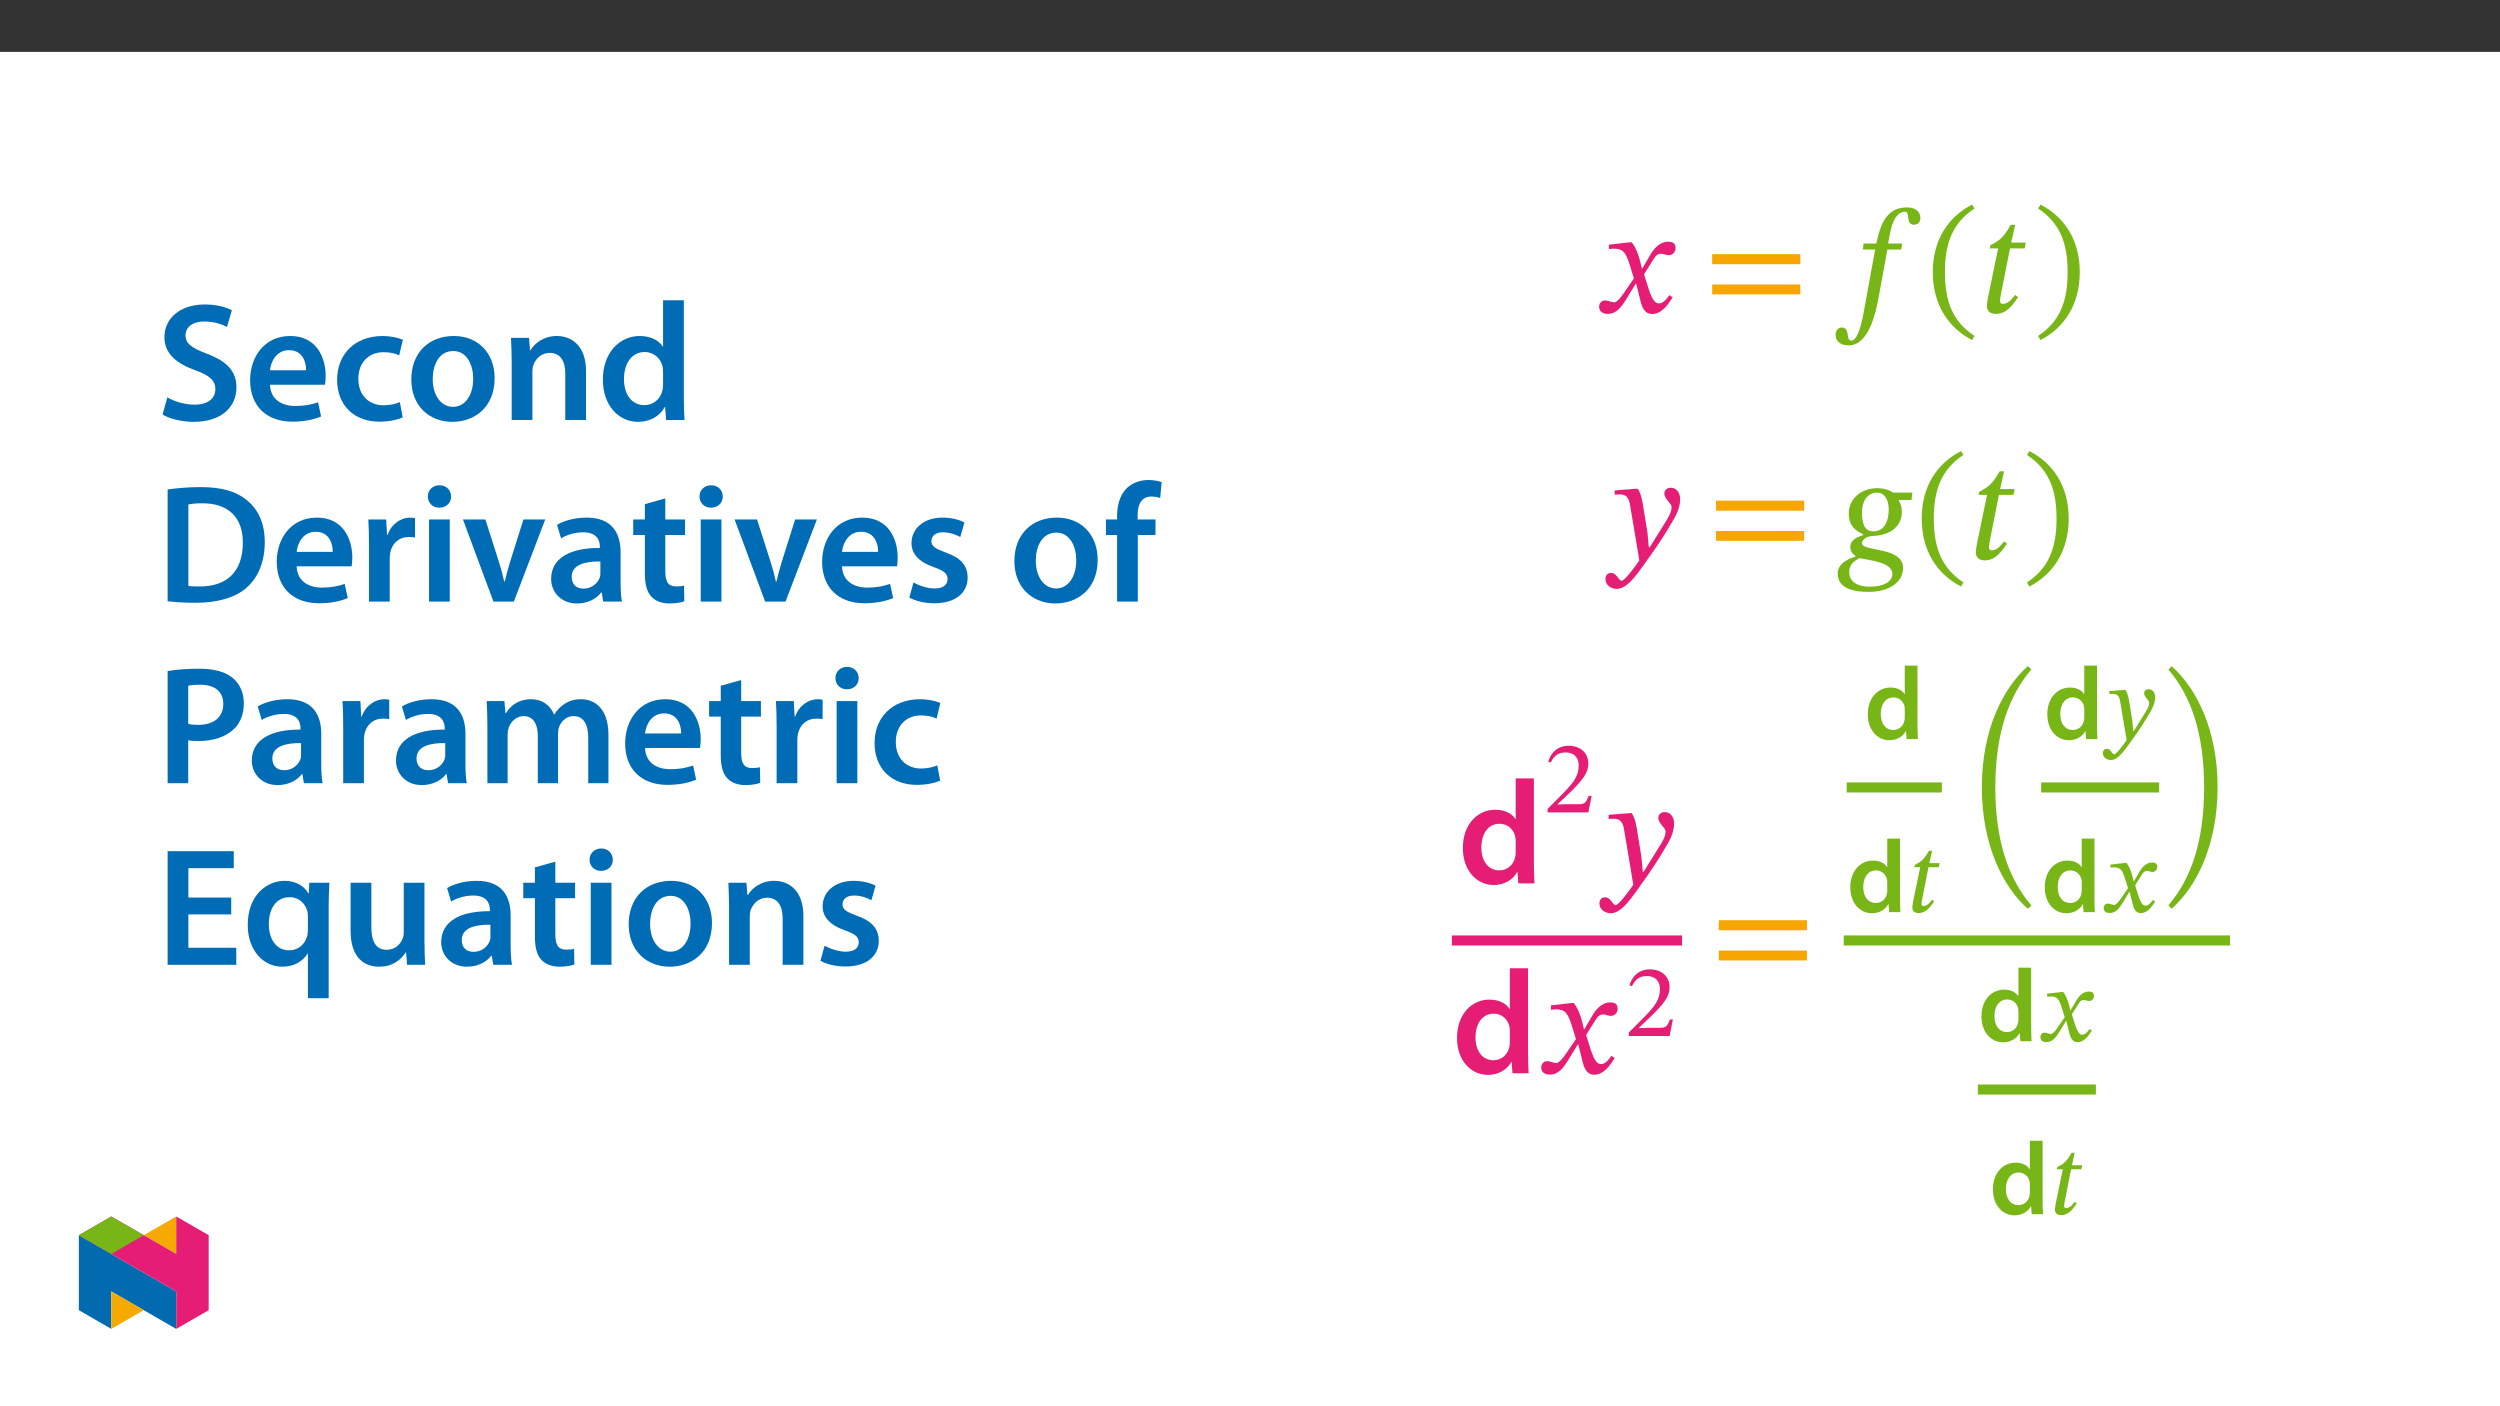 ﻿<?xml version="1.0" encoding="utf-8"?>
<svg xmlns="http://www.w3.org/2000/svg" xmlns:xlink="http://www.w3.org/1999/xlink" viewBox="0 0 960 540" version="1.1">
  <rect x="0" y="0" width="960" height="540" fill="#333333" stroke="none"/>
  <defs>
    <g>
      <symbol overflow="visible" id="glyph0-0">
        <path style="stroke:none;" d="M 18.172 -9.656 L 18.172 -10.562 C 18.172 -16.75 27.312 -21.172 27.312 -29.531 C 27.312 -35.438 22.375 -37.984 16.812 -37.984 C 11.078 -37.984 7.156 -34.75 7.156 -30.156 C 7.156 -27.484 8.234 -26.172 10.047 -26.172 C 11.406 -26.172 12.609 -26.922 12.609 -28.672 C 12.609 -30.828 11.406 -30.891 11.406 -32.766 C 11.406 -34.516 12.953 -35.828 16.297 -35.828 C 19.938 -35.828 22.203 -33.844 22.203 -29.359 C 22.203 -20.609 15.906 -18.516 15.906 -11.125 L 15.906 -9.656 Z M 20.328 -2.719 C 20.328 -4.484 19.141 -6.078 17.141 -6.078 C 15.047 -6.078 13.797 -4.547 13.797 -2.719 C 13.797 -0.859 14.875 0.453 17.094 0.453 C 19.141 0.453 20.328 -0.906 20.328 -2.719 Z M 33.781 9.594 L 33.781 -44.578 L 0.562 -44.578 L 0.562 9.594 Z M 30.828 6.594 L 3.469 6.594 L 3.469 -41.672 L 30.828 -41.672 Z M 30.828 6.594 " />
      </symbol>
      <symbol overflow="visible" id="glyph0-1">
        <path style="stroke:none;" d="M 17.891 -16.922 L 17.719 -16.922 L 17.031 -19.812 C 16.234 -22.891 15.156 -25.375 13.797 -26.969 L 12.953 -26.969 L 5.047 -26.062 L 5.047 -24.359 C 5.047 -24.359 5.906 -24.531 6.812 -24.531 C 10.562 -24.594 11.531 -23.047 13.062 -18.281 L 14.656 -13.109 L 10.562 -7.156 C 8.344 -3.969 7.328 -3.922 7.094 -3.922 C 6.125 -3.922 4.766 -4.656 3.516 -4.656 C 2.156 -4.656 1.312 -3.406 1.312 -2.266 C 1.312 -0.859 2.156 0.516 4.594 0.516 C 8 0.516 9.875 -2.156 11.703 -5.109 L 15.328 -11.016 L 15.562 -11.016 L 16.984 -5.281 C 17.766 -1.594 19.016 0.562 21.641 0.562 C 25.5 0.562 27.875 -3.297 29.531 -5.797 L 28.328 -6.703 C 26.797 -4.656 25.719 -3.516 24.25 -3.516 C 22.484 -3.516 21.344 -5.625 19.766 -10.844 L 18.562 -14.703 L 22.031 -20.219 C 23 -21.797 23.797 -22.594 25.094 -22.594 C 25.828 -22.594 27.141 -22.031 28.047 -22.031 C 29.578 -22.031 30.656 -23.344 30.656 -24.703 C 30.656 -26.297 29.984 -27.203 27.828 -27.203 C 24.469 -27.203 22.203 -24.422 20.672 -21.688 Z M 17.891 -16.922 " />
      </symbol>
      <symbol overflow="visible" id="glyph0-2">
        <path style="stroke:none;" d="M 37.359 -18.562 L 37.359 -22.422 L 3.516 -22.422 L 3.516 -18.562 Z M 37.359 -6.984 L 37.359 -10.781 L 3.516 -10.781 L 3.516 -6.984 Z M 37.359 -6.984 " />
      </symbol>
      <symbol overflow="visible" id="glyph0-3">
        <path style="stroke:none;" d="M 11.297 -26.516 L 11.016 -24.188 L 15.734 -24.188 L 11.875 -3.016 C 11.297 0 9.766 10.781 6.531 10.781 C 4.375 10.781 6.297 5.734 2.891 5.734 C 1.422 5.734 0.562 6.984 0.562 8.578 C 0.562 10.562 1.984 12.609 5.562 12.609 C 13.344 12.609 15.953 -0.109 16.922 -5 L 20.438 -24.188 L 25.719 -24.188 L 26.125 -26.516 L 20.719 -26.516 L 21.469 -30.547 C 22.422 -35.375 24.188 -38.719 27.25 -38.719 C 28.391 -38.719 28.328 -37.188 28.5 -35.891 C 28.672 -34.688 29.25 -33.734 30.609 -33.734 C 32.031 -33.734 33.109 -34.578 33.109 -36.281 C 33.109 -38.719 31.234 -40.375 28 -40.375 C 22.891 -40.375 20.562 -37.766 19.016 -35.094 C 17.656 -32.766 16.922 -29.703 16.188 -26.516 Z M 11.297 -26.516 " />
      </symbol>
      <symbol overflow="visible" id="glyph0-4">
        <path style="stroke:none;" d="M 2.438 -15.562 C 2.438 -3.062 8.406 5.844 17.547 10.562 L 18.453 8.969 C 10.156 3.516 7.094 -4.141 7.094 -15.562 C 7.094 -26.859 10.156 -34.469 18.453 -39.969 L 17.547 -41.453 C 8.406 -36.797 2.438 -27.938 2.438 -15.562 Z M 2.438 -15.562 " />
      </symbol>
      <symbol overflow="visible" id="glyph0-5">
        <path style="stroke:none;" d="M 17.938 -26.859 L 12.328 -26.859 L 13.859 -33.672 L 12.156 -33.672 C 9.312 -28.734 7.953 -27.703 4.312 -25.828 L 4.094 -24.641 L 7.328 -24.641 L 3.406 -5.734 C 3.344 -5.391 3.016 -3.469 3.016 -2.5 C 3.016 -0.734 4.094 0.516 6.469 0.516 C 10.953 0.516 13.344 -3.688 14.984 -5.906 L 13.859 -6.75 C 11.875 -4.203 10.672 -3.344 9.031 -3.344 C 8.234 -3.344 8.062 -3.922 8.062 -4.547 C 8.062 -5.5 8.453 -7.375 8.453 -7.375 L 11.875 -24.641 L 17.484 -24.641 Z M 17.938 -26.859 " />
      </symbol>
      <symbol overflow="visible" id="glyph0-6">
        <path style="stroke:none;" d="M 17.766 -15.562 C 17.766 -27.938 11.812 -36.797 2.672 -41.453 L 1.766 -39.969 C 10.047 -34.469 13.109 -26.859 13.109 -15.562 C 13.109 -4.141 10.047 3.516 1.766 8.969 L 2.672 10.562 C 11.812 5.844 17.766 -3.062 17.766 -15.562 Z M 17.766 -15.562 " />
      </symbol>
      <symbol overflow="visible" id="glyph0-7">
        <path style="stroke:none;" d="M 14.25 -18.453 C 13.578 -23 13.172 -24.812 11.922 -26.969 L 11.078 -26.969 L 3.016 -26.344 L 3.016 -24.703 C 3.016 -24.703 4.203 -24.812 5 -24.812 C 8.453 -24.812 8.75 -22.031 9.141 -19.469 L 12.484 0.516 C 10.906 2.953 6.812 8.344 5.734 8.344 C 4.484 8.344 3.859 5.344 1.703 5.344 C 0.391 5.344 -0.516 6.078 -0.516 7.781 C -0.516 9.875 1.469 11.469 3.859 11.469 C 8.172 11.469 12.156 5.047 16.406 -0.859 C 19.359 -4.938 22.594 -9.828 25.672 -15.219 C 27.484 -18.281 28.156 -20.844 28.156 -23.047 C 28.156 -25.5 26.688 -27.375 24.594 -27.375 C 22.938 -27.375 22.094 -26.344 22.094 -25.156 C 22.094 -23 24.875 -21.406 24.875 -19.938 C 24.875 -18.562 24.359 -17.203 23 -14.984 L 16.469 -4.484 L 16.125 -4.484 L 15.609 -10.156 Z M 14.25 -18.453 " />
      </symbol>
      <symbol overflow="visible" id="glyph0-8">
        <path style="stroke:none;" d="M 28.562 -25.5 L 21.172 -25.5 C 19.938 -26.406 17.656 -27.203 15.109 -27.203 C 8.797 -27.203 4.141 -23.109 4.141 -17.438 C 4.141 -12.781 6.75 -10.781 9.656 -9.547 L 9.656 -9.203 C 7.328 -8.406 4.719 -7.438 4.719 -4.484 C 4.719 -2.891 5.734 -1.812 6.75 -1.188 L 6.75 -0.969 C 3.297 0.062 -0.109 2.094 -0.109 5.5 C -0.109 9.766 3.062 12.609 11.703 12.609 C 20.219 12.609 24.984 8.516 24.984 3.406 C 24.984 -4.828 9.203 -2.781 9.203 -6.016 C 9.203 -7.438 10.844 -8.75 13.344 -8.859 C 20.891 -9.141 24.531 -13.234 24.531 -18.109 C 24.531 -19.875 24.016 -21.297 23.344 -22.484 L 23.344 -22.656 L 28.219 -22.656 Z M 19.469 -18.969 C 19.469 -14.203 17.609 -10.625 13.578 -10.625 C 10.328 -10.625 9.203 -13.281 9.203 -17.891 C 9.203 -22.547 11.578 -25.5 14.984 -25.5 C 18 -25.5 19.469 -22.594 19.469 -18.969 Z M 20.891 5.734 C 20.891 8.453 17.891 10.625 12.203 10.625 C 6.75 10.625 4.312 8.172 4.312 5.109 C 4.312 1.812 6.25 0.906 8.125 -0.344 C 12.438 0.516 20.891 1.25 20.891 5.734 Z M 20.891 5.734 " />
      </symbol>
      <symbol overflow="visible" id="glyph0-9">
        <path style="stroke:none;" d="M 4.766 -15.5 C 4.766 6.812 13 22.891 22.422 31.172 L 23.797 29.922 C 15.156 19.812 9.938 5.391 9.938 -15.391 C 9.938 -36.281 15.156 -50.703 23.797 -60.75 L 22.422 -62 C 13 -53.656 4.766 -37.703 4.766 -15.5 Z M 4.766 -15.5 " />
      </symbol>
      <symbol overflow="visible" id="glyph0-10">
        <path style="stroke:none;" d="M 21.297 -15.5 C 21.297 -37.703 13.062 -53.656 3.641 -62 L 2.438 -60.641 C 11.078 -50.594 16.125 -36.281 16.125 -15.391 C 16.125 5.391 11.078 19.703 2.438 29.812 L 3.641 31.172 C 13.062 22.891 21.297 6.812 21.297 -15.5 Z M 21.297 -15.5 " />
      </symbol>
      <symbol overflow="visible" id="glyph1-0">
        <path style="stroke:none;" d="M 0 0 L 28.391 0 L 28.391 -39.75 L 0 -39.75 Z M 14.203 -22.422 L 4.547 -36.906 L 23.844 -36.906 Z M 15.906 -19.875 L 25.547 -34.359 L 25.547 -5.391 Z M 4.547 -2.844 L 14.203 -17.312 L 23.844 -2.844 Z M 2.844 -34.359 L 12.484 -19.875 L 2.844 -5.391 Z M 2.844 -34.359 " />
      </symbol>
      <symbol overflow="visible" id="glyph1-1">
        <path style="stroke:none;" d="M 22.266 -40.312 L 22.266 -24.703 L 22.141 -24.703 C 20.891 -26.75 18.172 -28.281 14.359 -28.281 C 7.719 -28.281 1.938 -22.766 1.984 -13.516 C 1.984 -5 7.219 0.625 13.859 0.625 C 17.828 0.625 21.172 -1.312 22.828 -4.375 L 22.938 -4.375 L 23.281 0 L 29.469 0 C 29.359 -1.875 29.25 -4.938 29.25 -7.781 L 29.25 -40.312 Z M 22.266 -11.984 C 22.266 -11.25 22.203 -10.562 22.031 -9.938 C 21.344 -6.922 18.844 -5 16.016 -5 C 11.578 -5 9.078 -8.688 9.078 -13.797 C 9.078 -18.906 11.578 -22.891 16.062 -22.891 C 19.25 -22.891 21.469 -20.672 22.094 -18 C 22.203 -17.438 22.266 -16.688 22.266 -16.125 Z M 22.266 -11.984 " />
      </symbol>
      <symbol overflow="visible" id="glyph2-0">
        <path style="stroke:none;" d="M 12.719 -6.75 L 12.719 -7.391 C 12.719 -11.719 19.125 -14.828 19.125 -20.672 C 19.125 -24.797 15.656 -26.594 11.766 -26.594 C 7.75 -26.594 5.016 -24.328 5.016 -21.109 C 5.016 -19.234 5.766 -18.328 7.031 -18.328 C 7.984 -18.328 8.828 -18.844 8.828 -20.078 C 8.828 -21.578 7.984 -21.625 7.984 -22.938 C 7.984 -24.172 9.062 -25.078 11.406 -25.078 C 13.953 -25.078 15.547 -23.688 15.547 -20.547 C 15.547 -14.422 11.125 -12.953 11.125 -7.797 L 11.125 -6.75 Z M 14.234 -1.906 C 14.234 -3.141 13.391 -4.25 12 -4.25 C 10.531 -4.25 9.656 -3.188 9.656 -1.906 C 9.656 -0.594 10.422 0.312 11.969 0.312 C 13.391 0.312 14.234 -0.641 14.234 -1.906 Z M 23.656 6.719 L 23.656 -31.203 L 0.391 -31.203 L 0.391 6.719 Z M 21.578 4.609 L 2.422 4.609 L 2.422 -29.172 L 21.578 -29.172 Z M 21.578 4.609 " />
      </symbol>
      <symbol overflow="visible" id="glyph2-1">
        <path style="stroke:none;" d="M 18.438 -6.359 L 17.297 -6.359 C 16.375 -3.969 15.859 -3.141 13.75 -3.141 L 8.234 -3.141 L 5.453 -3.016 L 5.453 -3.219 L 10.688 -8.188 C 14.906 -12.438 17.172 -15.188 17.172 -18.719 C 17.172 -22.891 14.031 -25.594 9.547 -25.594 C 5.688 -25.594 2.984 -23.375 1.75 -19.516 L 2.703 -19.125 C 4.172 -22.094 5.922 -23.016 8.5 -23.016 C 11.562 -23.016 13.469 -21.109 13.469 -18.125 C 13.469 -13.953 11.484 -11.453 7.547 -7.391 L 1.516 -1.344 L 1.516 0 L 17.172 0 Z M 18.438 -6.359 " />
      </symbol>
      <symbol overflow="visible" id="glyph2-2">
        <path style="stroke:none;" d="M 12.562 -18.797 L 8.625 -18.797 L 9.703 -23.578 L 8.5 -23.578 C 6.516 -20.109 5.562 -19.391 3.016 -18.094 L 2.859 -17.25 L 5.125 -17.25 L 2.391 -4.016 C 2.344 -3.781 2.109 -2.422 2.109 -1.75 C 2.109 -0.516 2.859 0.359 4.531 0.359 C 7.672 0.359 9.344 -2.578 10.5 -4.141 L 9.703 -4.734 C 8.312 -2.938 7.469 -2.344 6.312 -2.344 C 5.766 -2.344 5.641 -2.75 5.641 -3.188 C 5.641 -3.859 5.922 -5.172 5.922 -5.172 L 8.312 -17.25 L 12.25 -17.25 Z M 12.562 -18.797 " />
      </symbol>
      <symbol overflow="visible" id="glyph2-3">
        <path style="stroke:none;" d="M 9.984 -12.922 C 9.5 -16.094 9.219 -17.375 8.344 -18.875 L 7.75 -18.875 L 2.109 -18.438 L 2.109 -17.297 C 2.109 -17.297 2.938 -17.375 3.5 -17.375 C 5.922 -17.375 6.125 -15.422 6.406 -13.641 L 8.75 0.359 C 7.625 2.062 4.766 5.844 4.016 5.844 C 3.141 5.844 2.703 3.734 1.188 3.734 C 0.281 3.734 -0.359 4.25 -0.359 5.453 C -0.359 6.922 1.031 8.031 2.703 8.031 C 5.719 8.031 8.5 3.531 11.484 -0.594 C 13.562 -3.453 15.828 -6.875 17.969 -10.656 C 19.234 -12.797 19.719 -14.594 19.719 -16.141 C 19.719 -17.844 18.688 -19.156 17.219 -19.156 C 16.062 -19.156 15.469 -18.438 15.469 -17.609 C 15.469 -16.094 17.406 -14.984 17.406 -13.953 C 17.406 -13 17.047 -12.047 16.094 -10.5 L 11.531 -3.141 L 11.281 -3.141 L 10.938 -7.109 Z M 9.984 -12.922 " />
      </symbol>
      <symbol overflow="visible" id="glyph2-4">
        <path style="stroke:none;" d="M 12.516 -11.844 L 12.406 -11.844 L 11.922 -13.875 C 11.375 -16.016 10.609 -17.766 9.656 -18.875 L 9.062 -18.875 L 3.531 -18.25 L 3.531 -17.047 C 3.531 -17.047 4.141 -17.172 4.766 -17.172 C 7.391 -17.219 8.062 -16.141 9.141 -12.797 L 10.25 -9.188 L 7.391 -5.016 C 5.844 -2.781 5.125 -2.75 4.969 -2.75 C 4.297 -2.75 3.344 -3.266 2.469 -3.266 C 1.516 -3.266 0.922 -2.391 0.922 -1.594 C 0.922 -0.594 1.516 0.359 3.219 0.359 C 5.609 0.359 6.922 -1.516 8.188 -3.578 L 10.734 -7.719 L 10.891 -7.719 L 11.891 -3.703 C 12.438 -1.109 13.312 0.391 15.141 0.391 C 17.844 0.391 19.516 -2.312 20.672 -4.047 L 19.828 -4.688 C 18.766 -3.266 18 -2.469 16.969 -2.469 C 15.734 -2.469 14.953 -3.938 13.828 -7.594 L 13 -10.297 L 15.422 -14.156 C 16.094 -15.266 16.656 -15.828 17.562 -15.828 C 18.094 -15.828 19 -15.422 19.641 -15.422 C 20.703 -15.422 21.469 -16.344 21.469 -17.297 C 21.469 -18.406 20.984 -19.047 19.484 -19.047 C 17.125 -19.047 15.547 -17.094 14.469 -15.188 Z M 12.516 -11.844 " />
      </symbol>
      <symbol overflow="visible" id="glyph3-0">
        <path style="stroke:none;" d="M 0 0 L 19.875 0 L 19.875 -27.828 L 0 -27.828 Z M 9.938 -15.703 L 3.188 -25.844 L 16.688 -25.844 Z M 11.125 -13.906 L 17.891 -24.047 L 17.891 -3.781 Z M 3.188 -1.984 L 9.938 -12.125 L 16.688 -1.984 Z M 1.984 -24.047 L 8.75 -13.906 L 1.984 -3.781 Z M 1.984 -24.047 " />
      </symbol>
      <symbol overflow="visible" id="glyph3-1">
        <path style="stroke:none;" d="M 15.578 -28.219 L 15.578 -17.297 L 15.5 -17.297 C 14.625 -18.719 12.719 -19.797 10.062 -19.797 C 5.406 -19.797 1.344 -15.938 1.391 -9.453 C 1.391 -3.5 5.047 0.438 9.703 0.438 C 12.484 0.438 14.828 -0.922 15.984 -3.062 L 16.062 -3.062 L 16.297 0 L 20.625 0 C 20.547 -1.312 20.469 -3.453 20.469 -5.453 L 20.469 -28.219 Z M 15.578 -8.391 C 15.578 -7.875 15.547 -7.391 15.422 -6.953 C 14.953 -4.844 13.203 -3.5 11.203 -3.5 C 8.109 -3.5 6.359 -6.078 6.359 -9.656 C 6.359 -13.234 8.109 -16.016 11.25 -16.016 C 13.469 -16.016 15.031 -14.469 15.469 -12.594 C 15.547 -12.203 15.578 -11.688 15.578 -11.281 Z M 15.578 -8.391 " />
      </symbol>
      <symbol overflow="visible" id="glyph4-0">
        <path style="stroke:none;" d="M 0 0 L 32.375 0 L 32.375 -45.328 L 0 -45.328 Z M 16.188 -25.578 L 5.188 -42.094 L 27.188 -42.094 Z M 18.125 -22.656 L 29.141 -39.172 L 29.141 -6.156 Z M 5.188 -3.234 L 16.188 -19.75 L 27.188 -3.234 Z M 3.234 -39.172 L 14.25 -22.656 L 3.234 -6.156 Z M 3.234 -39.172 " />
      </symbol>
      <symbol overflow="visible" id="glyph4-1">
        <path style="stroke:none;" d="M 2.656 -2.078 C 5.047 -0.578 9.844 0.719 14.5 0.719 C 25.703 0.719 31.016 -5.375 31.016 -12.438 C 31.016 -18.719 27.391 -22.531 19.812 -25.375 C 13.984 -27.641 11.453 -29.203 11.453 -32.562 C 11.453 -35.156 13.594 -37.812 18.641 -37.812 C 22.734 -37.812 25.766 -36.578 27.391 -35.734 L 29.266 -42.156 C 27 -43.312 23.562 -44.359 18.844 -44.359 C 9.328 -44.359 3.359 -38.984 3.359 -31.797 C 3.359 -25.516 7.969 -21.688 15.219 -19.094 C 20.719 -17.094 22.922 -15.156 22.922 -11.844 C 22.922 -8.281 20.078 -5.891 15.016 -5.891 C 10.938 -5.891 7 -7.188 4.469 -8.672 Z M 2.656 -2.078 " />
      </symbol>
      <symbol overflow="visible" id="glyph4-2">
        <path style="stroke:none;" d="M 31.016 -13.531 C 31.141 -14.25 31.281 -15.406 31.281 -16.906 C 31.281 -23.828 27.906 -32.25 17.672 -32.25 C 7.578 -32.25 2.266 -24.016 2.266 -15.281 C 2.266 -5.641 8.281 0.641 18.516 0.641 C 23.047 0.641 26.812 -0.188 29.531 -1.359 L 28.359 -6.797 C 25.906 -5.953 23.312 -5.375 19.625 -5.375 C 14.5 -5.375 10.094 -7.828 9.906 -13.531 Z M 9.906 -19.094 C 10.234 -22.344 12.297 -26.812 17.219 -26.812 C 22.531 -26.812 23.828 -22.016 23.766 -19.094 Z M 9.906 -19.094 " />
      </symbol>
      <symbol overflow="visible" id="glyph4-3">
        <path style="stroke:none;" d="M 26.359 -6.859 C 24.797 -6.219 22.797 -5.641 20.078 -5.641 C 14.641 -5.641 10.422 -9.328 10.422 -15.797 C 10.359 -21.562 13.984 -26.031 20.078 -26.031 C 22.922 -26.031 24.797 -25.453 26.094 -24.797 L 27.516 -30.828 C 25.703 -31.594 22.734 -32.25 19.812 -32.25 C 8.734 -32.25 2.266 -24.922 2.266 -15.469 C 2.266 -5.703 8.672 0.641 18.516 0.641 C 22.469 0.641 25.766 -0.188 27.453 -0.969 Z M 26.359 -6.859 " />
      </symbol>
      <symbol overflow="visible" id="glyph4-4">
        <path style="stroke:none;" d="M 18.578 -32.25 C 9.062 -32.25 2.266 -25.906 2.266 -15.547 C 2.266 -5.375 9.188 0.719 18.062 0.719 C 26.094 0.719 34.25 -4.469 34.25 -16.062 C 34.25 -25.641 27.969 -32.25 18.578 -32.25 Z M 18.391 -26.484 C 23.828 -26.484 26.031 -20.781 26.031 -15.859 C 26.031 -9.453 22.859 -5.047 18.328 -5.047 C 13.531 -5.047 10.484 -9.641 10.484 -15.734 C 10.484 -20.984 12.75 -26.484 18.391 -26.484 Z M 18.391 -26.484 " />
      </symbol>
      <symbol overflow="visible" id="glyph4-5">
        <path style="stroke:none;" d="M 4.281 0 L 12.234 0 L 12.234 -18.578 C 12.234 -19.484 12.375 -20.469 12.625 -21.109 C 13.469 -23.5 15.672 -25.766 18.844 -25.766 C 23.188 -25.766 24.859 -22.344 24.859 -17.812 L 24.859 0 L 32.828 0 L 32.828 -18.719 C 32.828 -28.688 27.125 -32.25 21.625 -32.25 C 16.375 -32.25 12.953 -29.266 11.531 -26.812 L 11.328 -26.812 L 10.938 -31.531 L 4.016 -31.531 C 4.141 -28.812 4.281 -25.766 4.281 -22.141 Z M 4.281 0 " />
      </symbol>
      <symbol overflow="visible" id="glyph4-6">
        <path style="stroke:none;" d="M 25.375 -45.969 L 25.375 -28.172 L 25.25 -28.172 C 23.828 -30.5 20.719 -32.25 16.375 -32.25 C 8.812 -32.25 2.203 -25.969 2.266 -15.406 C 2.266 -5.703 8.219 0.719 15.797 0.719 C 20.328 0.719 24.156 -1.484 26.031 -4.984 L 26.156 -4.984 L 26.547 0 L 33.609 0 C 33.469 -2.141 33.344 -5.641 33.344 -8.875 L 33.344 -45.969 Z M 25.375 -13.656 C 25.375 -12.828 25.312 -12.047 25.125 -11.328 C 24.344 -7.906 21.5 -5.703 18.266 -5.703 C 13.203 -5.703 10.359 -9.906 10.359 -15.734 C 10.359 -21.562 13.203 -26.094 18.328 -26.094 C 21.953 -26.094 24.469 -23.562 25.188 -20.531 C 25.312 -19.875 25.375 -19.031 25.375 -18.391 Z M 25.375 -13.656 " />
      </symbol>
      <symbol overflow="visible" id="glyph4-7">
        <path style="stroke:none;" d="M 4.594 -0.125 C 7.25 0.188 10.75 0.453 15.344 0.453 C 23.828 0.453 30.75 -1.547 35.094 -5.5 C 39.234 -9.266 41.891 -15.016 41.891 -22.859 C 41.891 -30.234 39.297 -35.484 35.031 -38.922 C 31.016 -42.281 25.453 -43.969 17.281 -43.969 C 12.562 -43.969 8.156 -43.578 4.594 -43.062 Z M 12.562 -37.297 C 13.734 -37.562 15.469 -37.75 18 -37.75 C 27.969 -37.75 33.547 -32.188 33.469 -22.594 C 33.469 -11.531 27.328 -5.766 16.969 -5.828 C 15.344 -5.828 13.656 -5.828 12.562 -6.016 Z M 12.562 -37.297 " />
      </symbol>
      <symbol overflow="visible" id="glyph4-8">
        <path style="stroke:none;" d="M 4.281 0 L 12.234 0 L 12.234 -16.375 C 12.234 -17.219 12.297 -18.062 12.438 -18.781 C 13.141 -22.406 15.797 -24.797 19.547 -24.797 C 20.531 -24.797 21.234 -24.734 21.953 -24.609 L 21.953 -32.047 C 21.297 -32.188 20.844 -32.25 20.078 -32.25 C 16.641 -32.25 12.953 -29.984 11.391 -25.578 L 11.203 -25.578 L 10.875 -31.531 L 4.016 -31.531 C 4.203 -28.75 4.281 -25.641 4.281 -21.375 Z M 4.281 0 " />
      </symbol>
      <symbol overflow="visible" id="glyph4-9">
        <path style="stroke:none;" d="M 12.234 0 L 12.234 -31.531 L 4.281 -31.531 L 4.281 0 Z M 8.281 -44.672 C 5.641 -44.672 3.812 -42.797 3.812 -40.344 C 3.812 -38.016 5.562 -36.062 8.219 -36.062 C 11 -36.062 12.75 -38.016 12.75 -40.344 C 12.688 -42.797 11 -44.672 8.281 -44.672 Z M 8.281 -44.672 " />
      </symbol>
      <symbol overflow="visible" id="glyph4-10">
        <path style="stroke:none;" d="M 0.719 -31.531 L 12.438 0 L 20.266 0 L 32.312 -31.531 L 23.953 -31.531 L 18.906 -15.547 C 18.062 -12.688 17.359 -10.234 16.766 -7.641 L 16.578 -7.641 C 16 -10.234 15.344 -12.75 14.438 -15.547 L 9.328 -31.531 Z M 0.719 -31.531 " />
      </symbol>
      <symbol overflow="visible" id="glyph4-11">
        <path style="stroke:none;" d="M 28.75 -18.906 C 28.75 -25.828 25.828 -32.25 15.734 -32.25 C 10.75 -32.25 6.672 -30.891 4.344 -29.469 L 5.891 -24.281 C 8.031 -25.641 11.266 -26.609 14.375 -26.609 C 19.938 -26.609 20.781 -23.188 20.781 -21.109 L 20.781 -20.594 C 9.125 -20.656 2.078 -16.578 2.078 -8.672 C 2.078 -3.891 5.641 0.719 11.984 0.719 C 16.125 0.719 19.422 -1.031 21.297 -3.5 L 21.5 -3.5 L 22.078 0 L 29.266 0 C 28.875 -1.938 28.75 -4.734 28.75 -7.578 Z M 20.984 -11.078 C 20.984 -10.484 20.984 -9.906 20.781 -9.328 C 20 -7.062 17.734 -4.984 14.5 -4.984 C 11.984 -4.984 9.969 -6.406 9.969 -9.516 C 9.969 -14.312 15.344 -15.469 20.984 -15.406 Z M 20.984 -11.078 " />
      </symbol>
      <symbol overflow="visible" id="glyph4-12">
        <path style="stroke:none;" d="M 5.562 -37.422 L 5.562 -31.531 L 1.094 -31.531 L 1.094 -25.578 L 5.562 -25.578 L 5.562 -10.75 C 5.562 -6.609 6.344 -3.688 8.094 -1.875 C 9.578 -0.266 11.984 0.719 14.953 0.719 C 17.422 0.719 19.547 0.328 20.719 -0.125 L 20.594 -6.156 C 19.688 -5.891 18.906 -5.828 17.484 -5.828 C 14.438 -5.828 13.406 -7.766 13.406 -11.656 L 13.406 -25.578 L 20.984 -25.578 L 20.984 -31.531 L 13.406 -31.531 L 13.406 -39.625 Z M 5.562 -37.422 " />
      </symbol>
      <symbol overflow="visible" id="glyph4-13">
        <path style="stroke:none;" d="M 2.328 -1.547 C 4.656 -0.266 8.094 0.641 11.906 0.641 C 20.266 0.641 24.734 -3.5 24.734 -9.266 C 24.672 -13.922 22.078 -16.828 16.312 -18.844 C 12.297 -20.328 10.812 -21.234 10.812 -23.25 C 10.812 -25.188 12.375 -26.609 15.219 -26.609 C 18 -26.609 20.594 -25.578 21.891 -24.797 L 23.5 -30.375 C 21.625 -31.406 18.578 -32.25 15.094 -32.25 C 7.766 -32.25 3.172 -27.969 3.172 -22.406 C 3.172 -18.641 5.703 -15.281 11.844 -13.203 C 15.734 -11.781 17.031 -10.75 17.031 -8.609 C 17.031 -6.547 15.469 -5.047 11.984 -5.047 C 9.125 -5.047 5.703 -6.281 3.953 -7.375 Z M 2.328 -1.547 " />
      </symbol>
      <symbol overflow="visible" id="glyph4-14">
        <path style="stroke:none;" d="M 13.141 0 L 13.141 -25.578 L 19.938 -25.578 L 19.938 -31.531 L 13.078 -31.531 L 13.078 -33.156 C 13.078 -37.031 14.375 -40.344 18.328 -40.344 C 19.812 -40.344 20.844 -40.078 21.75 -39.75 L 22.281 -45.906 C 21.047 -46.297 19.359 -46.688 17.219 -46.688 C 14.438 -46.688 11.328 -45.844 9 -43.641 C 6.281 -41.047 5.188 -36.969 5.188 -32.891 L 5.188 -31.531 L 0.906 -31.531 L 0.906 -25.578 L 5.188 -25.578 L 5.188 0 Z M 13.141 0 " />
      </symbol>
      <symbol overflow="visible" id="glyph4-15">
        <path style="stroke:none;" d="M 4.594 0 L 12.5 0 L 12.5 -16.516 C 13.594 -16.25 14.891 -16.188 16.375 -16.188 C 22.016 -16.188 26.938 -17.734 30.172 -20.922 C 32.562 -23.25 33.859 -26.609 33.859 -30.75 C 33.859 -34.828 32.188 -38.266 29.594 -40.406 C 26.812 -42.734 22.594 -43.969 16.766 -43.969 C 11.453 -43.969 7.516 -43.578 4.594 -43.062 Z M 12.5 -37.422 C 13.344 -37.625 14.891 -37.812 17.094 -37.812 C 22.594 -37.812 25.969 -35.281 25.969 -30.438 C 25.969 -25.375 22.344 -22.406 16.375 -22.406 C 14.766 -22.406 13.531 -22.469 12.5 -22.797 Z M 12.5 -37.422 " />
      </symbol>
      <symbol overflow="visible" id="glyph4-16">
        <path style="stroke:none;" d="M 4.281 0 L 12.047 0 L 12.047 -18.641 C 12.047 -19.547 12.172 -20.469 12.438 -21.297 C 13.203 -23.438 15.219 -25.766 18.188 -25.766 C 21.891 -25.766 23.641 -22.656 23.641 -18.266 L 23.641 0 L 31.406 0 L 31.406 -18.906 C 31.406 -19.812 31.531 -20.844 31.797 -21.562 C 32.641 -23.828 34.641 -25.766 37.359 -25.766 C 41.188 -25.766 43 -22.656 43 -17.422 L 43 0 L 50.766 0 L 50.766 -18.578 C 50.766 -28.688 45.453 -32.25 40.281 -32.25 C 37.625 -32.25 35.609 -31.594 33.797 -30.375 C 32.375 -29.469 31.078 -28.172 29.984 -26.422 L 29.844 -26.422 C 28.484 -29.922 25.25 -32.25 21.109 -32.25 C 15.734 -32.25 12.891 -29.328 11.391 -26.875 L 11.203 -26.875 L 10.812 -31.531 L 4.016 -31.531 C 4.141 -28.812 4.281 -25.766 4.281 -22.141 Z M 4.281 0 " />
      </symbol>
      <symbol overflow="visible" id="glyph4-17">
        <path style="stroke:none;" d="M 29.016 -25.828 L 12.562 -25.828 L 12.562 -37.109 L 29.984 -37.109 L 29.984 -43.641 L 4.594 -43.641 L 4.594 0 L 30.953 0 L 30.953 -6.547 L 12.562 -6.547 L 12.562 -19.359 L 29.016 -19.359 Z M 29.016 -25.828 " />
      </symbol>
      <symbol overflow="visible" id="glyph4-18">
        <path style="stroke:none;" d="M 25.375 12.828 L 33.344 12.828 L 33.344 -22.406 C 33.344 -25.703 33.469 -28.688 33.609 -31.531 L 25.906 -31.531 L 25.703 -27.328 L 25.578 -27.391 C 23.891 -30.297 20.781 -32.25 16.375 -32.25 C 9.641 -32.25 2.266 -26.812 2.266 -15.281 C 2.266 -5.438 8.359 0.719 15.469 0.719 C 20.078 0.719 23.375 -1.297 25.25 -4.344 L 25.375 -4.344 Z M 25.375 -13.281 C 25.375 -12.5 25.25 -11.531 25 -10.812 C 24.094 -7.641 21.438 -5.562 18.188 -5.562 C 13.141 -5.562 10.359 -9.906 10.359 -15.672 C 10.359 -21.625 13.203 -25.969 18.391 -25.969 C 21.953 -25.969 24.469 -23.438 25.188 -20.469 C 25.312 -19.875 25.375 -19.172 25.375 -18.516 Z M 25.375 -13.281 " />
      </symbol>
      <symbol overflow="visible" id="glyph4-19">
        <path style="stroke:none;" d="M 32.5 -31.531 L 24.547 -31.531 L 24.547 -12.5 C 24.547 -11.594 24.406 -10.688 24.094 -10.031 C 23.312 -7.969 21.234 -5.766 18 -5.766 C 13.797 -5.766 12.109 -9.125 12.109 -14.375 L 12.109 -31.531 L 4.141 -31.531 L 4.141 -13.016 C 4.141 -2.719 9.391 0.719 15.094 0.719 C 20.781 0.719 23.891 -2.531 25.25 -4.734 L 25.453 -4.734 L 25.828 0 L 32.766 0 C 32.641 -2.594 32.5 -5.703 32.5 -9.453 Z M 32.5 -31.531 " />
      </symbol>
    </g>
    <clipPath id="clip1">
      <path d="M 30.277 474 L 68 474 L 68 510.301 L 30.277 510.301 Z M 30.277 474 " />
    </clipPath>
    <clipPath id="clip2">
      <path d="M 42 495 L 56 495 L 56 510.301 L 42 510.301 Z M 42 495 " />
    </clipPath>
    <clipPath id="clip3">
      <path d="M 55 467.125 L 68 467.125 L 68 482 L 55 482 Z M 55 467.125 " />
    </clipPath>
    <clipPath id="clip4">
      <path d="M 30.277 467.125 L 80.133 467.125 L 80.133 510.301 L 30.277 510.301 Z M 30.277 467.125 " />
    </clipPath>
    <clipPath id="clip5">
      <path d="M 30.277 467.125 L 56 467.125 L 56 482 L 30.277 482 Z M 30.277 467.125 " />
    </clipPath>
  </defs>
  <g id="surface1">
    <path style=" stroke:none;fill-rule:nonzero;fill:rgb(100%,100%,100%);fill-opacity:1;" d="M 0 559.926 L 960 559.926 L 960 19.926 L 0 19.926 Z M 0 559.926 " />
    <g style="fill:rgb(89.803%,11.374%,45.49%);fill-opacity:1;">
      <use xlink:href="#glyph0-1" x="612.758" y="120.021" />
    </g>
    <g style="fill:rgb(96.863%,65.099%,0%);fill-opacity:1;">
      <use xlink:href="#glyph0-2" x="653.966" y="120.021" />
    </g>
    <g style="fill:rgb(47.06%,70.979%,9.021%);fill-opacity:1;">
      <use xlink:href="#glyph0-3" x="704.317" y="120.021" />
    </g>
    <g style="fill:rgb(47.06%,70.979%,9.021%);fill-opacity:1;">
      <use xlink:href="#glyph0-4" x="739.752" y="120.021" />
      <use xlink:href="#glyph0-5" x="759.968" y="120.021" />
    </g>
    <g style="fill:rgb(47.06%,70.979%,9.021%);fill-opacity:1;">
      <use xlink:href="#glyph0-6" x="780.866" y="120.021" />
    </g>
    <g style="fill:rgb(89.803%,11.374%,45.49%);fill-opacity:1;">
      <use xlink:href="#glyph0-7" x="617.017" y="214.666" />
    </g>
    <g style="fill:rgb(96.863%,65.099%,0%);fill-opacity:1;">
      <use xlink:href="#glyph0-2" x="655.442" y="214.666" />
    </g>
    <g style="fill:rgb(47.06%,70.979%,9.021%);fill-opacity:1;">
      <use xlink:href="#glyph0-8" x="705.793" y="214.666" />
    </g>
    <g style="fill:rgb(47.06%,70.979%,9.021%);fill-opacity:1;">
      <use xlink:href="#glyph0-4" x="735.493" y="214.666" />
      <use xlink:href="#glyph0-5" x="755.709" y="214.666" />
    </g>
    <g style="fill:rgb(47.06%,70.979%,9.021%);fill-opacity:1;">
      <use xlink:href="#glyph0-6" x="776.607" y="214.666" />
    </g>
    <g style="fill:rgb(89.803%,11.374%,45.49%);fill-opacity:1;">
      <use xlink:href="#glyph1-1" x="559.762" y="339.219" />
    </g>
    <g style="fill:rgb(89.803%,11.374%,45.49%);fill-opacity:1;">
      <use xlink:href="#glyph2-1" x="592.755" y="311.961" />
    </g>
    <g style="fill:rgb(89.803%,11.374%,45.49%);fill-opacity:1;">
      <use xlink:href="#glyph0-7" x="614.703" y="339.219" />
    </g>
    <path style=" stroke:none;fill-rule:nonzero;fill:rgb(89.803%,11.374%,45.49%);fill-opacity:1;" d="M 557.52 363.07 L 645.906 363.07 L 645.906 359.207 L 557.52 359.207 Z M 557.52 363.07 " />
    <g style="fill:rgb(89.803%,11.374%,45.49%);fill-opacity:1;">
      <use xlink:href="#glyph1-1" x="557.519" y="412.133" />
    </g>
    <g style="fill:rgb(89.803%,11.374%,45.49%);fill-opacity:1;">
      <use xlink:href="#glyph0-1" x="590.513" y="412.133" />
    </g>
    <g style="fill:rgb(89.803%,11.374%,45.49%);fill-opacity:1;">
      <use xlink:href="#glyph2-1" x="623.96" y="397.823" />
    </g>
    <g style="fill:rgb(96.863%,65.099%,0%);fill-opacity:1;">
      <use xlink:href="#glyph0-2" x="656.508" y="375.789" />
    </g>
    <g style="fill:rgb(47.06%,70.979%,9.021%);fill-opacity:1;">
      <use xlink:href="#glyph3-1" x="715.849" y="283.812" />
    </g>
    <path style=" stroke:none;fill-rule:nonzero;fill:rgb(47.06%,70.979%,9.021%);fill-opacity:1;" d="M 709.129 304.312 L 745.66 304.312 L 745.66 300.449 L 709.129 300.449 Z M 709.129 304.312 " />
    <g style="fill:rgb(47.06%,70.979%,9.021%);fill-opacity:1;">
      <use xlink:href="#glyph3-1" x="709.13" y="350.252" />
    </g>
    <g style="fill:rgb(47.06%,70.979%,9.021%);fill-opacity:1;">
      <use xlink:href="#glyph2-2" x="732.226" y="350.252" />
    </g>
    <g style="fill:rgb(47.06%,70.979%,9.021%);fill-opacity:1;">
      <use xlink:href="#glyph0-9" x="756.262" y="317.8" />
    </g>
    <g style="fill:rgb(47.06%,70.979%,9.021%);fill-opacity:1;">
      <use xlink:href="#glyph3-1" x="784.777" y="283.812" />
    </g>
    <g style="fill:rgb(47.06%,70.979%,9.021%);fill-opacity:1;">
      <use xlink:href="#glyph2-3" x="807.873" y="283.812" />
    </g>
    <path style=" stroke:none;fill-rule:nonzero;fill:rgb(47.06%,70.979%,9.021%);fill-opacity:1;" d="M 783.805 304.312 L 829.121 304.312 L 829.121 300.449 L 783.805 300.449 Z M 783.805 304.312 " />
    <g style="fill:rgb(47.06%,70.979%,9.021%);fill-opacity:1;">
      <use xlink:href="#glyph3-1" x="783.803" y="350.252" />
    </g>
    <g style="fill:rgb(47.06%,70.979%,9.021%);fill-opacity:1;">
      <use xlink:href="#glyph2-4" x="806.899" y="350.252" />
    </g>
    <g style="fill:rgb(47.06%,70.979%,9.021%);fill-opacity:1;">
      <use xlink:href="#glyph0-10" x="830.255" y="317.8" />
    </g>
    <path style=" stroke:none;fill-rule:nonzero;fill:rgb(47.06%,70.979%,9.021%);fill-opacity:1;" d="M 707.996 363.07 L 856.32 363.07 L 856.32 359.207 L 707.996 359.207 Z M 707.996 363.07 " />
    <g style="fill:rgb(47.06%,70.979%,9.021%);fill-opacity:1;">
      <use xlink:href="#glyph3-1" x="759.5" y="399.81" />
    </g>
    <g style="fill:rgb(47.06%,70.979%,9.021%);fill-opacity:1;">
      <use xlink:href="#glyph2-4" x="782.595" y="399.81" />
    </g>
    <path style=" stroke:none;fill-rule:nonzero;fill:rgb(47.06%,70.979%,9.021%);fill-opacity:1;" d="M 759.5 420.309 L 804.816 420.309 L 804.816 416.449 L 759.5 416.449 Z M 759.5 420.309 " />
    <g style="fill:rgb(47.06%,70.979%,9.021%);fill-opacity:1;">
      <use xlink:href="#glyph3-1" x="763.892" y="466.25" />
    </g>
    <g style="fill:rgb(47.06%,70.979%,9.021%);fill-opacity:1;">
      <use xlink:href="#glyph2-2" x="786.988" y="466.25" />
    </g>
    <g style="fill:rgb(0%,42.354%,71.373%);fill-opacity:1;">
      <use xlink:href="#glyph4-1" x="59.776" y="161.275" />
    </g>
    <g style="fill:rgb(0%,42.354%,71.373%);fill-opacity:1;">
      <use xlink:href="#glyph4-2" x="93.774" y="161.275" />
      <use xlink:href="#glyph4-3" x="127.188" y="161.275" />
    </g>
    <g style="fill:rgb(0%,42.354%,71.373%);fill-opacity:1;">
      <use xlink:href="#glyph4-4" x="155.681" y="161.275" />
      <use xlink:href="#glyph4-5" x="192.204" y="161.275" />
      <use xlink:href="#glyph4-6" x="229.245" y="161.275" />
    </g>
    <g style="fill:rgb(0%,42.354%,71.373%);fill-opacity:1;">
      <use xlink:href="#glyph4-7" x="59.776" y="231.014" />
      <use xlink:href="#glyph4-2" x="104.005" y="231.014" />
      <use xlink:href="#glyph4-8" x="137.42" y="231.014" />
      <use xlink:href="#glyph4-9" x="160.473" y="231.014" />
      <use xlink:href="#glyph4-10" x="177.051" y="231.014" />
    </g>
    <g style="fill:rgb(0%,42.354%,71.373%);fill-opacity:1;">
      <use xlink:href="#glyph4-11" x="209.559" y="231.014" />
    </g>
    <g style="fill:rgb(0%,42.354%,71.373%);fill-opacity:1;">
      <use xlink:href="#glyph4-12" x="242.067" y="231.014" />
      <use xlink:href="#glyph4-9" x="264.797" y="231.014" />
      <use xlink:href="#glyph4-10" x="281.375" y="231.014" />
    </g>
    <g style="fill:rgb(0%,42.354%,71.373%);fill-opacity:1;">
      <use xlink:href="#glyph4-2" x="313.43" y="231.014" />
      <use xlink:href="#glyph4-13" x="346.844" y="231.014" />
    </g>
    <g style="fill:rgb(0%,42.354%,71.373%);fill-opacity:1;">
      <use xlink:href="#glyph4-4" x="387.253" y="231.014" />
      <use xlink:href="#glyph4-14" x="423.776" y="231.014" />
    </g>
    <g style="fill:rgb(0%,42.354%,71.373%);fill-opacity:1;">
      <use xlink:href="#glyph4-15" x="59.776" y="300.752" />
    </g>
    <g style="fill:rgb(0%,42.354%,71.373%);fill-opacity:1;">
      <use xlink:href="#glyph4-11" x="94.615" y="300.752" />
      <use xlink:href="#glyph4-8" x="127.512" y="300.752" />
    </g>
    <g style="fill:rgb(0%,42.354%,71.373%);fill-opacity:1;">
      <use xlink:href="#glyph4-11" x="149.983" y="300.752" />
      <use xlink:href="#glyph4-16" x="182.879" y="300.752" />
      <use xlink:href="#glyph4-2" x="237.793" y="300.752" />
      <use xlink:href="#glyph4-12" x="271.208" y="300.752" />
      <use xlink:href="#glyph4-8" x="293.938" y="300.752" />
      <use xlink:href="#glyph4-9" x="316.991" y="300.752" />
      <use xlink:href="#glyph4-3" x="333.569" y="300.752" />
    </g>
    <g style="fill:rgb(0%,42.354%,71.373%);fill-opacity:1;">
      <use xlink:href="#glyph4-17" x="59.776" y="370.491" />
    </g>
    <g style="fill:rgb(0%,42.354%,71.373%);fill-opacity:1;">
      <use xlink:href="#glyph4-18" x="92.867" y="370.491" />
      <use xlink:href="#glyph4-19" x="130.491" y="370.491" />
      <use xlink:href="#glyph4-11" x="167.338" y="370.491" />
    </g>
    <g style="fill:rgb(0%,42.354%,71.373%);fill-opacity:1;">
      <use xlink:href="#glyph4-12" x="199.846" y="370.491" />
      <use xlink:href="#glyph4-9" x="222.576" y="370.491" />
      <use xlink:href="#glyph4-4" x="239.153" y="370.491" />
      <use xlink:href="#glyph4-5" x="275.676" y="370.491" />
      <use xlink:href="#glyph4-13" x="312.717" y="370.491" />
    </g>
    <g clip-path="url(#clip1)" clip-rule="nonzero">
      <path style=" stroke:none;fill-rule:nonzero;fill:rgb(0.8%,42%,68.999%);fill-opacity:1;" d="M 30.277 503.105 L 42.738 510.301 L 42.738 495.91 L 67.668 510.301 L 67.668 495.91 L 30.277 474.32 Z M 30.277 503.105 " />
    </g>
    <g clip-path="url(#clip2)" clip-rule="nonzero">
      <path style=" stroke:none;fill-rule:nonzero;fill:rgb(96.1%,66.699%,0%);fill-opacity:1;" d="M 42.738 510.301 L 55.203 503.105 L 42.738 495.91 Z M 42.738 510.301 " />
    </g>
    <g clip-path="url(#clip3)" clip-rule="nonzero">
      <path style=" stroke:none;fill-rule:nonzero;fill:rgb(96.1%,66.699%,0%);fill-opacity:1;" d="M 67.668 467.125 L 55.203 474.32 L 67.668 481.516 Z M 67.668 467.125 " />
    </g>
    <g clip-path="url(#clip4)" clip-rule="nonzero">
      <path style=" stroke:none;fill-rule:nonzero;fill:rgb(89.799%,11.4%,45.499%);fill-opacity:1;" d="M 67.668 467.125 L 67.668 481.516 L 42.738 467.125 L 30.277 474.32 L 67.668 495.91 L 67.668 510.301 L 80.133 503.105 L 80.133 474.32 Z M 67.668 467.125 " />
    </g>
    <g clip-path="url(#clip5)" clip-rule="nonzero">
      <path style=" stroke:none;fill-rule:nonzero;fill:rgb(47.099%,70.999%,9%);fill-opacity:1;" d="M 42.738 467.125 L 30.277 474.32 L 42.738 481.516 L 55.203 474.32 Z M 42.738 467.125 " />
    </g>
  </g>
</svg>